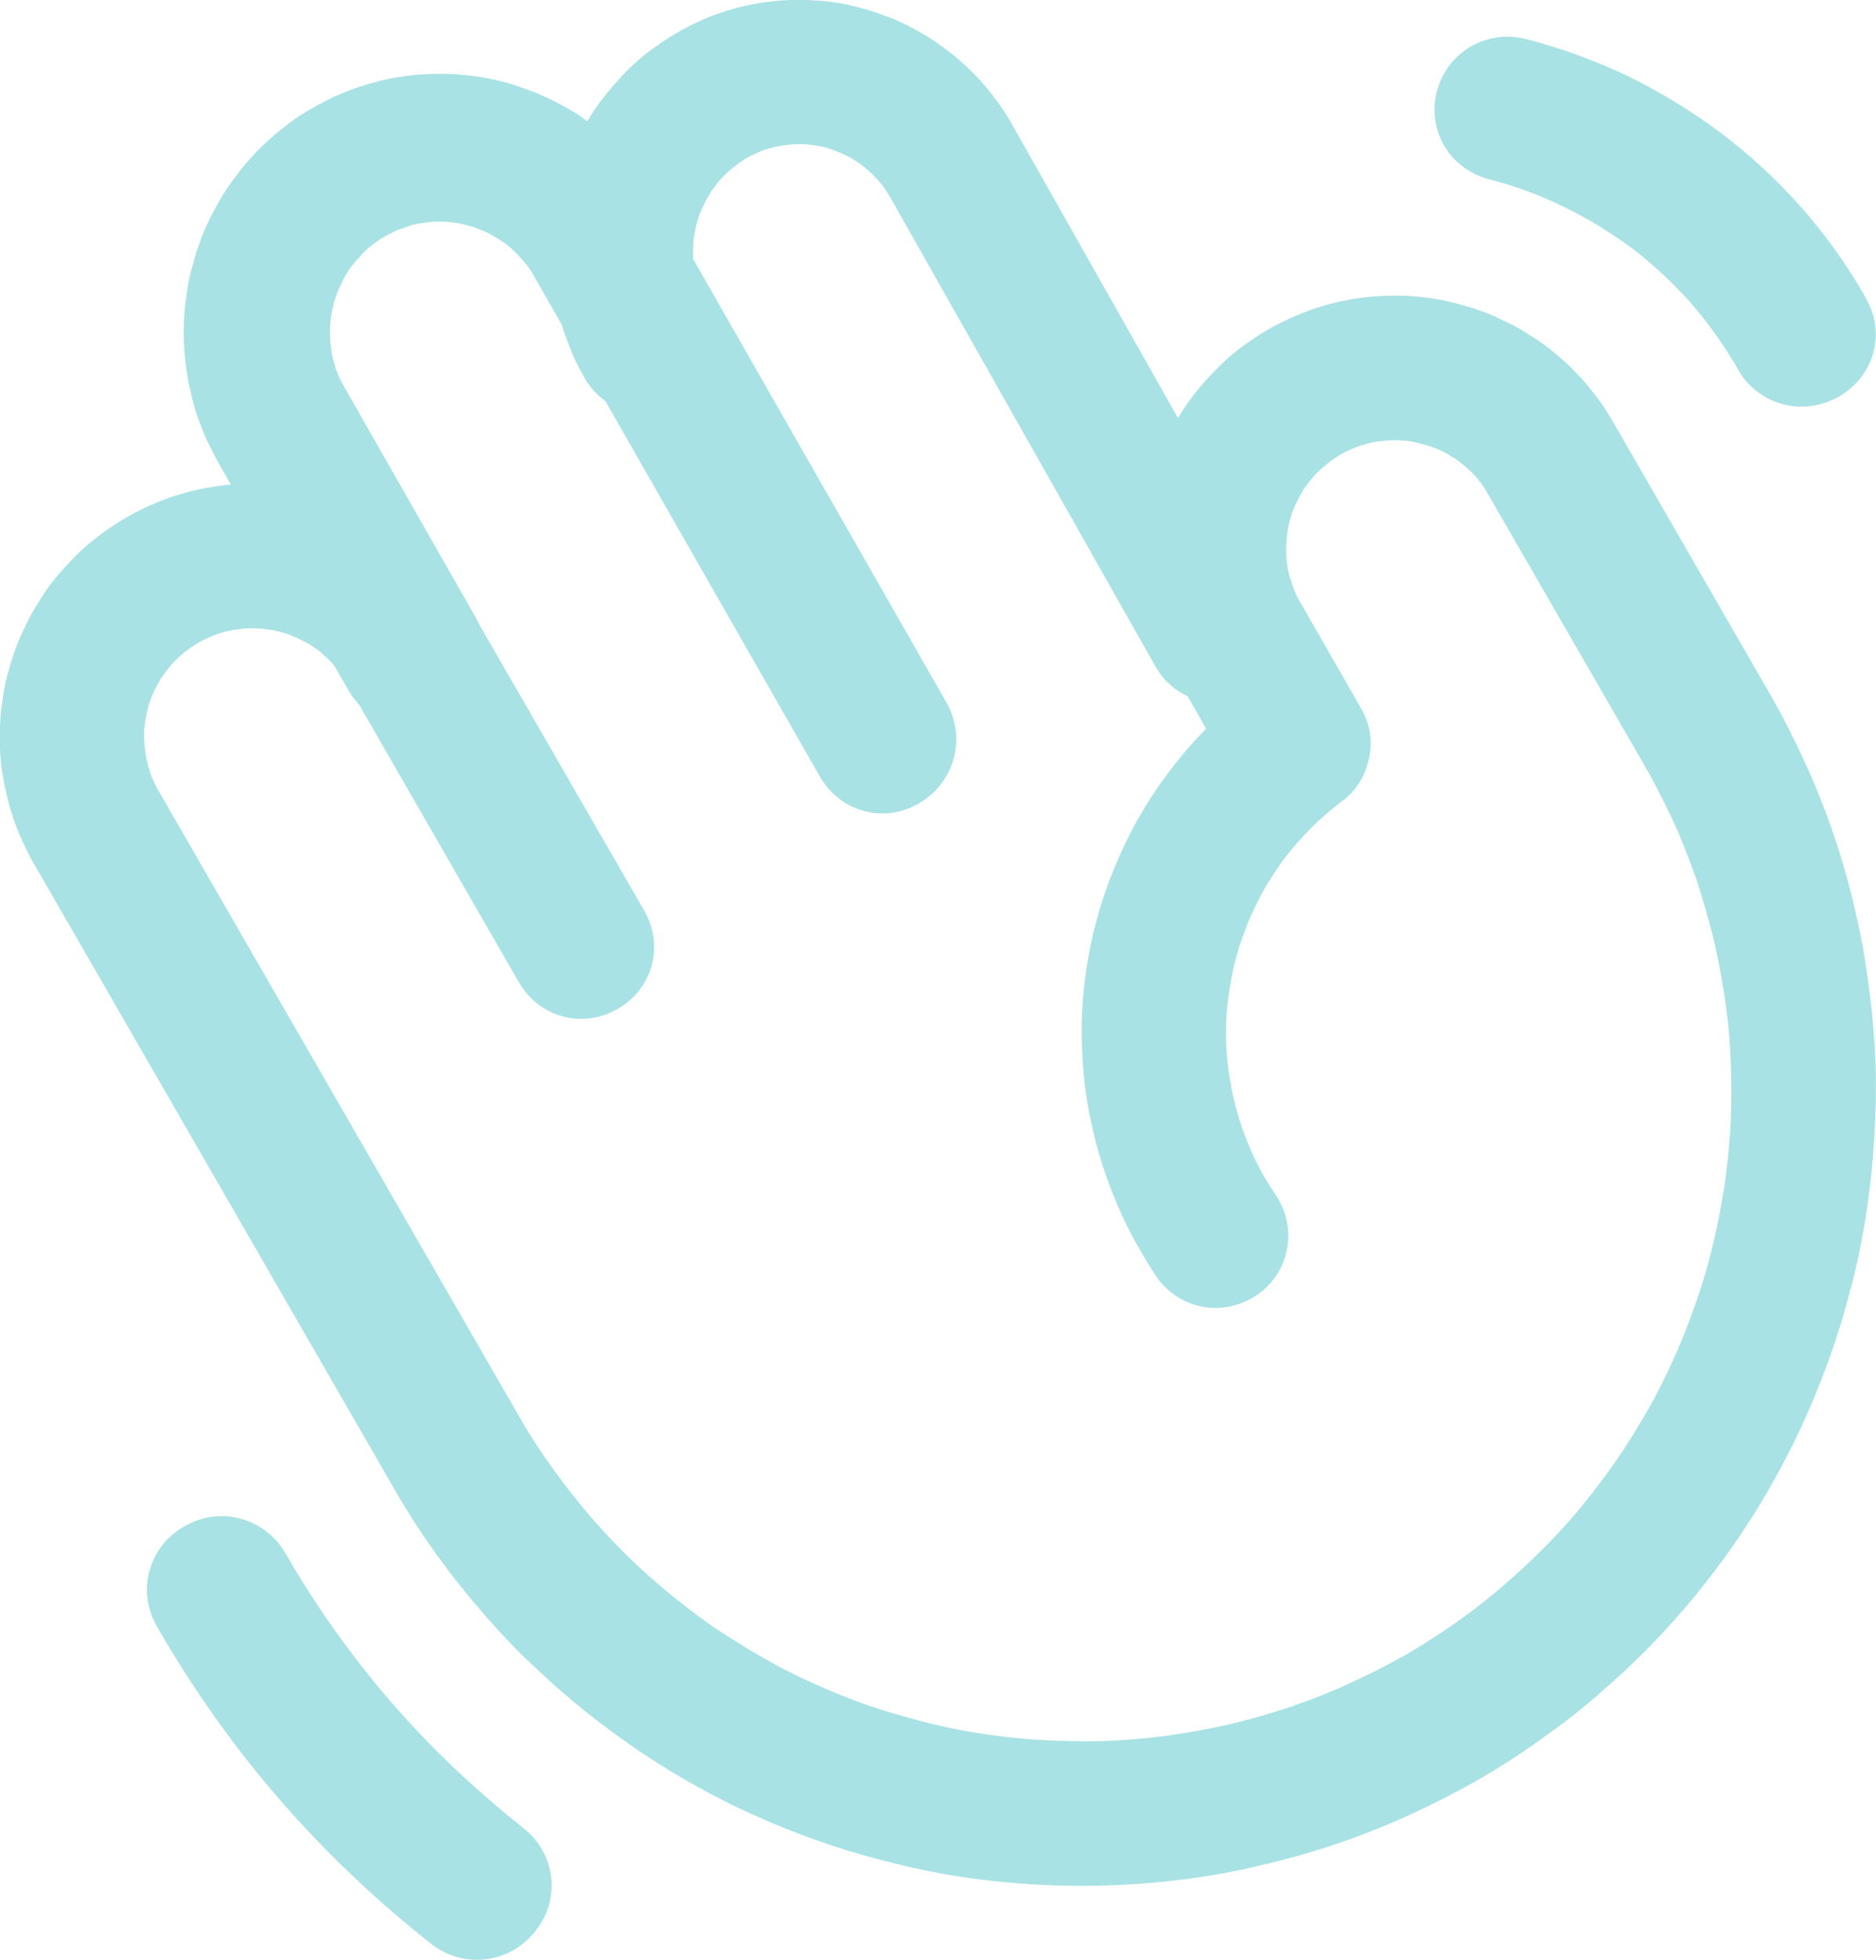 <svg width="45" height="47" viewBox="0 0 45 47" fill="none" xmlns="http://www.w3.org/2000/svg" xmlns:xlink="http://www.w3.org/1999/xlink">
	<desc>
			Created with Pixso.
	</desc>
	<defs/>
	<path id="path (Border)" d="M13.74 8.51C13.82 8.69 13.91 8.87 14.01 9.04C14.48 9.89 15.49 10.17 16.32 9.69C17.14 9.21 17.42 8.18 16.95 7.33C16.91 7.26 16.87 7.18 16.84 7.11C16.81 7.03 16.78 6.95 16.75 6.87C16.7 6.71 16.66 6.54 16.64 6.38C16.62 6.21 16.62 6.04 16.63 5.87C16.63 5.79 16.64 5.7 16.66 5.62C16.67 5.53 16.69 5.45 16.71 5.37C16.75 5.21 16.81 5.05 16.89 4.9C16.92 4.82 16.96 4.75 17.01 4.68C17.05 4.6 17.1 4.53 17.15 4.47C17.2 4.4 17.25 4.34 17.31 4.27C17.37 4.21 17.43 4.15 17.49 4.1C17.61 3.99 17.75 3.89 17.89 3.8C17.96 3.76 18.04 3.72 18.11 3.69C18.19 3.65 18.27 3.62 18.34 3.59C18.5 3.54 18.66 3.5 18.83 3.48C18.99 3.46 19.16 3.45 19.32 3.46C19.49 3.47 19.65 3.5 19.81 3.54C19.89 3.56 19.97 3.59 20.05 3.62C20.13 3.65 20.2 3.68 20.28 3.72C20.43 3.79 20.57 3.88 20.7 3.98C20.83 4.09 20.96 4.2 21.07 4.33C21.18 4.45 21.27 4.59 21.36 4.74L27.71 15.97C28.18 16.81 29.2 17.09 30.02 16.61C30.85 16.12 31.12 15.08 30.64 14.24L24.28 2.99C24.09 2.65 23.86 2.33 23.6 2.03C23.47 1.88 23.34 1.74 23.2 1.61C23.05 1.47 22.91 1.35 22.75 1.23C22.6 1.11 22.44 1 22.27 0.89C22.11 0.79 21.94 0.7 21.77 0.61C21.59 0.52 21.41 0.44 21.23 0.38C21.05 0.31 20.87 0.25 20.68 0.2C20.49 0.15 20.3 0.1 20.11 0.07C19.92 0.04 19.73 0.02 19.54 0.01C19.15 -0.02 18.76 0 18.38 0.05C17.99 0.1 17.62 0.19 17.25 0.32C17.07 0.38 16.89 0.45 16.71 0.54C16.54 0.62 16.36 0.71 16.2 0.81C16.03 0.91 15.87 1.01 15.71 1.13C15.55 1.24 15.4 1.36 15.26 1.49C15.11 1.62 14.97 1.76 14.84 1.91C14.71 2.05 14.58 2.2 14.46 2.36C14.34 2.51 14.23 2.67 14.13 2.84C14.03 3.01 13.93 3.18 13.85 3.36C13.76 3.54 13.69 3.72 13.62 3.9C13.55 4.09 13.49 4.27 13.44 4.46C13.39 4.65 13.35 4.85 13.31 5.04C13.28 5.24 13.26 5.43 13.24 5.63C13.22 6.02 13.23 6.42 13.28 6.81C13.33 7.2 13.41 7.59 13.53 7.96C13.6 8.15 13.67 8.34 13.74 8.51Z" fill="#A8E2E4" fill-opacity="1" fill-rule="evenodd"/>
	<path id="path (Border)" d="M5.23 11.08L8.35 16.54C8.84 17.4 9.9 17.69 10.75 17.19C11.6 16.7 11.88 15.63 11.39 14.77L8.27 9.3C8.18 9.15 8.11 8.99 8.05 8.83C8.03 8.75 8 8.66 7.98 8.58C7.96 8.49 7.95 8.41 7.94 8.32C7.91 8.15 7.91 7.97 7.92 7.8C7.93 7.63 7.96 7.45 8 7.29C8.05 7.12 8.11 6.95 8.19 6.8C8.26 6.64 8.35 6.49 8.46 6.35C8.51 6.29 8.57 6.22 8.63 6.16C8.68 6.09 8.75 6.03 8.81 5.97C8.88 5.92 8.94 5.86 9.01 5.81C9.08 5.76 9.16 5.71 9.23 5.67C9.31 5.63 9.38 5.59 9.46 5.55C9.54 5.52 9.62 5.48 9.7 5.46C9.78 5.43 9.86 5.4 9.95 5.38C10.03 5.36 10.12 5.35 10.2 5.34C10.37 5.31 10.55 5.31 10.72 5.32C10.89 5.33 11.06 5.36 11.23 5.41C11.31 5.43 11.39 5.45 11.47 5.49C11.55 5.52 11.63 5.55 11.71 5.59C11.86 5.67 12.01 5.76 12.15 5.86C12.28 5.97 12.41 6.09 12.52 6.22C12.64 6.35 12.74 6.49 12.82 6.64L19.66 18.61C20.15 19.47 21.2 19.76 22.05 19.26C22.9 18.76 23.19 17.7 22.7 16.84L15.86 4.87C15.66 4.52 15.43 4.19 15.16 3.88C14.9 3.58 14.6 3.3 14.28 3.05C14.12 2.93 13.96 2.81 13.79 2.7C13.62 2.6 13.44 2.5 13.26 2.41C13.08 2.32 12.9 2.24 12.71 2.17C12.52 2.1 12.33 2.03 12.14 1.98C11.94 1.93 11.74 1.88 11.55 1.85C11.35 1.82 11.15 1.8 10.95 1.78C10.55 1.76 10.14 1.77 9.75 1.82C9.55 1.85 9.35 1.88 9.15 1.93C8.96 1.98 8.76 2.03 8.57 2.1C8.38 2.16 8.2 2.24 8.01 2.32C7.83 2.41 7.65 2.5 7.48 2.6C7.3 2.7 7.13 2.81 6.97 2.93C6.81 3.05 6.65 3.17 6.5 3.31C6.35 3.44 6.2 3.58 6.07 3.73C5.93 3.88 5.8 4.03 5.68 4.2C5.55 4.36 5.44 4.52 5.33 4.7C5.23 4.87 5.13 5.05 5.04 5.23C4.95 5.41 4.87 5.6 4.8 5.79C4.73 5.98 4.67 6.17 4.62 6.37C4.56 6.56 4.52 6.76 4.49 6.96C4.46 7.16 4.43 7.36 4.42 7.57C4.39 7.97 4.41 8.38 4.46 8.78C4.49 8.99 4.52 9.19 4.57 9.38C4.61 9.58 4.67 9.78 4.73 9.97C4.8 10.16 4.87 10.35 4.95 10.53C5.04 10.72 5.13 10.9 5.23 11.08Z" fill="#A8E2E4" fill-opacity="1" fill-rule="evenodd"/>
	<path id="path (Border)" d="M27.22 29.75C27.38 30.04 27.55 30.32 27.73 30.6C28.28 31.4 29.33 31.6 30.14 31.06C30.94 30.52 31.14 29.46 30.6 28.65C30.35 28.29 30.14 27.9 29.97 27.5C29.8 27.09 29.66 26.67 29.57 26.24C29.48 25.81 29.42 25.38 29.41 24.93C29.4 24.49 29.43 24.06 29.51 23.62C29.58 23.19 29.69 22.76 29.85 22.35C29.92 22.14 30.01 21.94 30.11 21.74C30.2 21.54 30.31 21.35 30.42 21.16C30.54 20.97 30.66 20.79 30.79 20.61C30.92 20.44 31.06 20.27 31.21 20.11C31.5 19.78 31.83 19.49 32.18 19.22C32.36 19.09 32.5 18.94 32.61 18.76C32.72 18.59 32.79 18.4 32.84 18.18C32.93 17.75 32.86 17.35 32.64 16.97L31.2 14.46C31.11 14.31 31.04 14.16 30.99 13.99C30.93 13.83 30.89 13.67 30.87 13.5C30.85 13.33 30.84 13.16 30.86 12.99C30.87 12.82 30.89 12.65 30.94 12.48C30.98 12.32 31.04 12.16 31.12 12.01C31.19 11.85 31.28 11.71 31.39 11.57C31.49 11.44 31.61 11.31 31.74 11.2C31.8 11.15 31.87 11.09 31.94 11.04C32.01 10.99 32.08 10.95 32.15 10.9C32.3 10.82 32.45 10.75 32.62 10.69C32.7 10.67 32.78 10.64 32.86 10.62C32.94 10.6 33.03 10.59 33.11 10.58C33.28 10.56 33.45 10.55 33.62 10.56C33.79 10.57 33.96 10.6 34.12 10.65C34.29 10.69 34.45 10.75 34.6 10.82C34.68 10.86 34.75 10.9 34.82 10.95C34.9 10.99 34.97 11.04 35.03 11.09C35.17 11.2 35.29 11.31 35.41 11.44C35.52 11.57 35.62 11.71 35.7 11.86L39.45 18.36C39.55 18.54 39.66 18.72 39.75 18.91C39.89 19.18 40.02 19.45 40.15 19.72C40.36 20.18 40.54 20.66 40.71 21.14C40.79 21.38 40.86 21.63 40.93 21.87C41 22.12 41.07 22.37 41.13 22.62C41.24 23.11 41.33 23.62 41.4 24.12C41.47 24.63 41.51 25.14 41.52 25.65C41.54 26.16 41.53 26.67 41.5 27.18C41.46 27.69 41.41 28.2 41.32 28.7C41.24 29.2 41.13 29.7 41 30.2C40.87 30.69 40.71 31.17 40.53 31.65C40.35 32.13 40.15 32.6 39.92 33.06C39.7 33.52 39.45 33.96 39.18 34.39C38.91 34.83 38.62 35.25 38.31 35.65C38 36.06 37.67 36.45 37.32 36.82C36.97 37.19 36.6 37.55 36.22 37.88C35.84 38.22 35.44 38.54 35.02 38.84C34.61 39.13 34.18 39.41 33.74 39.67C33.29 39.92 32.84 40.15 32.38 40.36C31.91 40.58 31.44 40.76 30.95 40.93C30.47 41.09 29.98 41.23 29.48 41.35C28.99 41.46 28.49 41.55 27.98 41.62C27.47 41.69 26.97 41.73 26.46 41.75C25.94 41.76 25.44 41.75 24.93 41.72C24.42 41.69 23.91 41.63 23.41 41.55C23.16 41.51 22.91 41.46 22.67 41.41C22.41 41.35 22.16 41.29 21.91 41.22C21.42 41.09 20.93 40.94 20.46 40.76C19.98 40.58 19.51 40.37 19.05 40.15C18.83 40.04 18.6 39.92 18.39 39.8C18.16 39.67 17.94 39.54 17.72 39.4C17.5 39.27 17.29 39.13 17.08 38.99C16.87 38.84 16.66 38.69 16.46 38.53C16.05 38.22 15.67 37.89 15.29 37.54C14.92 37.19 14.57 36.83 14.23 36.44C14.06 36.25 13.9 36.05 13.74 35.85C13.58 35.65 13.43 35.45 13.28 35.24C12.98 34.83 12.7 34.4 12.45 33.96L3.79 18.94C3.71 18.8 3.64 18.65 3.59 18.49C3.54 18.32 3.5 18.16 3.48 17.99C3.46 17.82 3.45 17.65 3.46 17.48C3.48 17.31 3.5 17.15 3.55 16.98C3.59 16.82 3.65 16.66 3.73 16.51C3.8 16.36 3.89 16.21 4 16.08C4.1 15.94 4.22 15.82 4.34 15.71C4.47 15.6 4.61 15.5 4.76 15.41C4.9 15.33 5.06 15.26 5.22 15.2C5.38 15.15 5.54 15.11 5.71 15.09C5.88 15.06 6.05 15.06 6.22 15.07C6.39 15.08 6.55 15.11 6.72 15.15C6.88 15.19 7.04 15.25 7.19 15.33C7.35 15.4 7.49 15.49 7.63 15.59C7.76 15.7 7.89 15.81 8 15.94C8.11 16.07 8.21 16.2 8.3 16.35L12.45 23.56C12.94 24.4 13.98 24.68 14.82 24.19C15.66 23.71 15.94 22.67 15.45 21.83L11.28 14.6C11.08 14.25 10.85 13.93 10.59 13.64C10.33 13.34 10.04 13.07 9.72 12.83C9.56 12.71 9.4 12.6 9.23 12.5C9.06 12.39 8.89 12.3 8.71 12.21C8.53 12.12 8.35 12.05 8.17 11.98C7.98 11.91 7.8 11.85 7.6 11.8C7.22 11.7 6.83 11.63 6.44 11.61C6.24 11.6 6.04 11.59 5.84 11.6C5.65 11.61 5.45 11.62 5.25 11.65C5.06 11.68 4.86 11.71 4.67 11.76C4.48 11.8 4.29 11.86 4.1 11.92C3.73 12.05 3.37 12.21 3.03 12.41C2.85 12.51 2.69 12.62 2.53 12.73C2.37 12.85 2.21 12.97 2.06 13.1C1.91 13.23 1.77 13.37 1.64 13.51C1.5 13.66 1.37 13.81 1.25 13.96C1.13 14.12 1.02 14.28 0.92 14.45C0.81 14.62 0.71 14.79 0.63 14.97C0.54 15.14 0.46 15.33 0.39 15.51C0.32 15.7 0.26 15.88 0.21 16.07C0.15 16.27 0.11 16.46 0.08 16.65C0.05 16.85 0.02 17.04 0.01 17.24C-0.02 17.64 -0.01 18.03 0.04 18.43C0.07 18.62 0.1 18.82 0.15 19.01C0.19 19.2 0.24 19.39 0.31 19.58C0.31 19.59 0.31 19.6 0.31 19.6C0.44 19.97 0.6 20.33 0.79 20.67L9.45 35.69C9.76 36.23 10.1 36.76 10.46 37.26C10.65 37.52 10.83 37.77 11.03 38.01C11.22 38.25 11.42 38.49 11.63 38.73C11.83 38.96 12.04 39.19 12.25 39.41C12.47 39.64 12.7 39.86 12.93 40.07C13.38 40.5 13.86 40.9 14.35 41.28C14.85 41.66 15.36 42.02 15.89 42.35C16.42 42.68 16.96 42.98 17.52 43.26C18.08 43.53 18.65 43.78 19.24 44C19.82 44.22 20.41 44.41 21.02 44.57C21.62 44.73 22.23 44.87 22.84 44.97C23.46 45.07 24.08 45.14 24.7 45.18C25.32 45.22 25.95 45.23 26.57 45.21C27.19 45.19 27.81 45.14 28.43 45.06C29.05 44.98 29.66 44.87 30.27 44.72C30.88 44.58 31.48 44.41 32.07 44.21C32.66 44.01 33.24 43.78 33.81 43.52C34.37 43.26 34.93 42.98 35.47 42.67C36.01 42.36 36.53 42.02 37.04 41.65C37.29 41.47 37.54 41.29 37.78 41.1C38.02 40.9 38.27 40.7 38.5 40.49C38.97 40.08 39.42 39.65 39.85 39.19C40.27 38.74 40.68 38.26 41.06 37.76C41.44 37.27 41.79 36.76 42.12 36.23C42.45 35.7 42.75 35.15 43.03 34.59C43.3 34.03 43.55 33.46 43.77 32.87C43.88 32.58 43.99 32.28 44.08 31.98C44.18 31.69 44.26 31.39 44.34 31.09C44.51 30.49 44.64 29.88 44.74 29.27C44.84 28.65 44.91 28.03 44.95 27.41C44.99 26.78 45.01 26.16 44.99 25.54C44.98 25.23 44.96 24.92 44.93 24.61C44.91 24.3 44.87 23.98 44.83 23.67C44.79 23.36 44.74 23.04 44.69 22.73C44.63 22.43 44.57 22.13 44.5 21.83C44.36 21.22 44.19 20.62 43.99 20.03C43.79 19.44 43.56 18.86 43.3 18.29C43.04 17.72 42.76 17.17 42.45 16.63L38.7 10.13C38.5 9.78 38.27 9.46 38.01 9.16C37.88 9.01 37.74 8.87 37.6 8.73C37.45 8.6 37.3 8.47 37.14 8.34C36.98 8.22 36.82 8.11 36.65 8.01C36.49 7.9 36.31 7.8 36.13 7.72C35.78 7.54 35.41 7.4 35.02 7.3C34.64 7.19 34.25 7.13 33.85 7.1C33.45 7.08 33.06 7.09 32.66 7.14C32.27 7.19 31.88 7.28 31.5 7.41C31.13 7.54 30.77 7.7 30.42 7.9C30.08 8.1 29.75 8.33 29.45 8.59C29.16 8.86 28.88 9.15 28.64 9.46C28.4 9.78 28.19 10.11 28.01 10.47C27.93 10.65 27.85 10.83 27.78 11.02C27.71 11.2 27.65 11.39 27.59 11.58C27.49 11.97 27.43 12.36 27.4 12.76C27.37 13.16 27.39 13.55 27.44 13.95C27.46 14.14 27.5 14.34 27.54 14.53C27.59 14.72 27.64 14.92 27.71 15.11C27.83 15.48 28 15.85 28.2 16.19L28.93 17.47C28.84 17.57 28.74 17.67 28.64 17.78C28.2 18.27 27.81 18.79 27.46 19.36C27.29 19.64 27.13 19.93 26.99 20.23C26.85 20.52 26.72 20.83 26.6 21.14C26.37 21.76 26.2 22.39 26.09 23.05C25.98 23.7 25.93 24.36 25.95 25.02C25.97 25.68 26.04 26.33 26.19 26.98C26.33 27.63 26.53 28.25 26.79 28.86C26.92 29.17 27.06 29.46 27.22 29.75Z" fill="#A8E2E4" fill-opacity="1" fill-rule="evenodd"/>
	<path id="path (Border)" d="M36.62 0.94C35.67 0.69 34.72 1.24 34.47 2.18C34.22 3.12 34.77 4.05 35.72 4.3C36.35 4.46 36.94 4.68 37.51 4.96C38.07 5.23 38.61 5.56 39.13 5.94C39.64 6.33 40.1 6.76 40.52 7.22C40.93 7.69 41.3 8.2 41.63 8.75L41.7 8.88C42.19 9.72 43.25 10 44.11 9.51C44.96 9.02 45.25 7.98 44.75 7.14L44.68 7.01C44.24 6.26 43.74 5.57 43.17 4.93C42.6 4.29 41.97 3.71 41.27 3.18C40.57 2.66 39.83 2.21 39.06 1.83C38.28 1.46 37.47 1.16 36.62 0.94Z" fill="#A8E2E4" fill-opacity="1" fill-rule="evenodd"/>
	<path id="path (Border)" d="M3.77 39.01C3.27 38.15 3.56 37.09 4.42 36.6C5.28 36.1 6.35 36.39 6.85 37.25C7.59 38.53 8.43 39.71 9.38 40.81C10.33 41.91 11.39 42.91 12.55 43.83C13.33 44.44 13.46 45.54 12.84 46.31C12.22 47.09 11.12 47.22 10.34 46.61C9 45.55 7.78 44.39 6.69 43.13C5.59 41.86 4.62 40.49 3.77 39.01Z" fill="#A8E2E4" fill-opacity="1" fill-rule="evenodd"/>
</svg>
